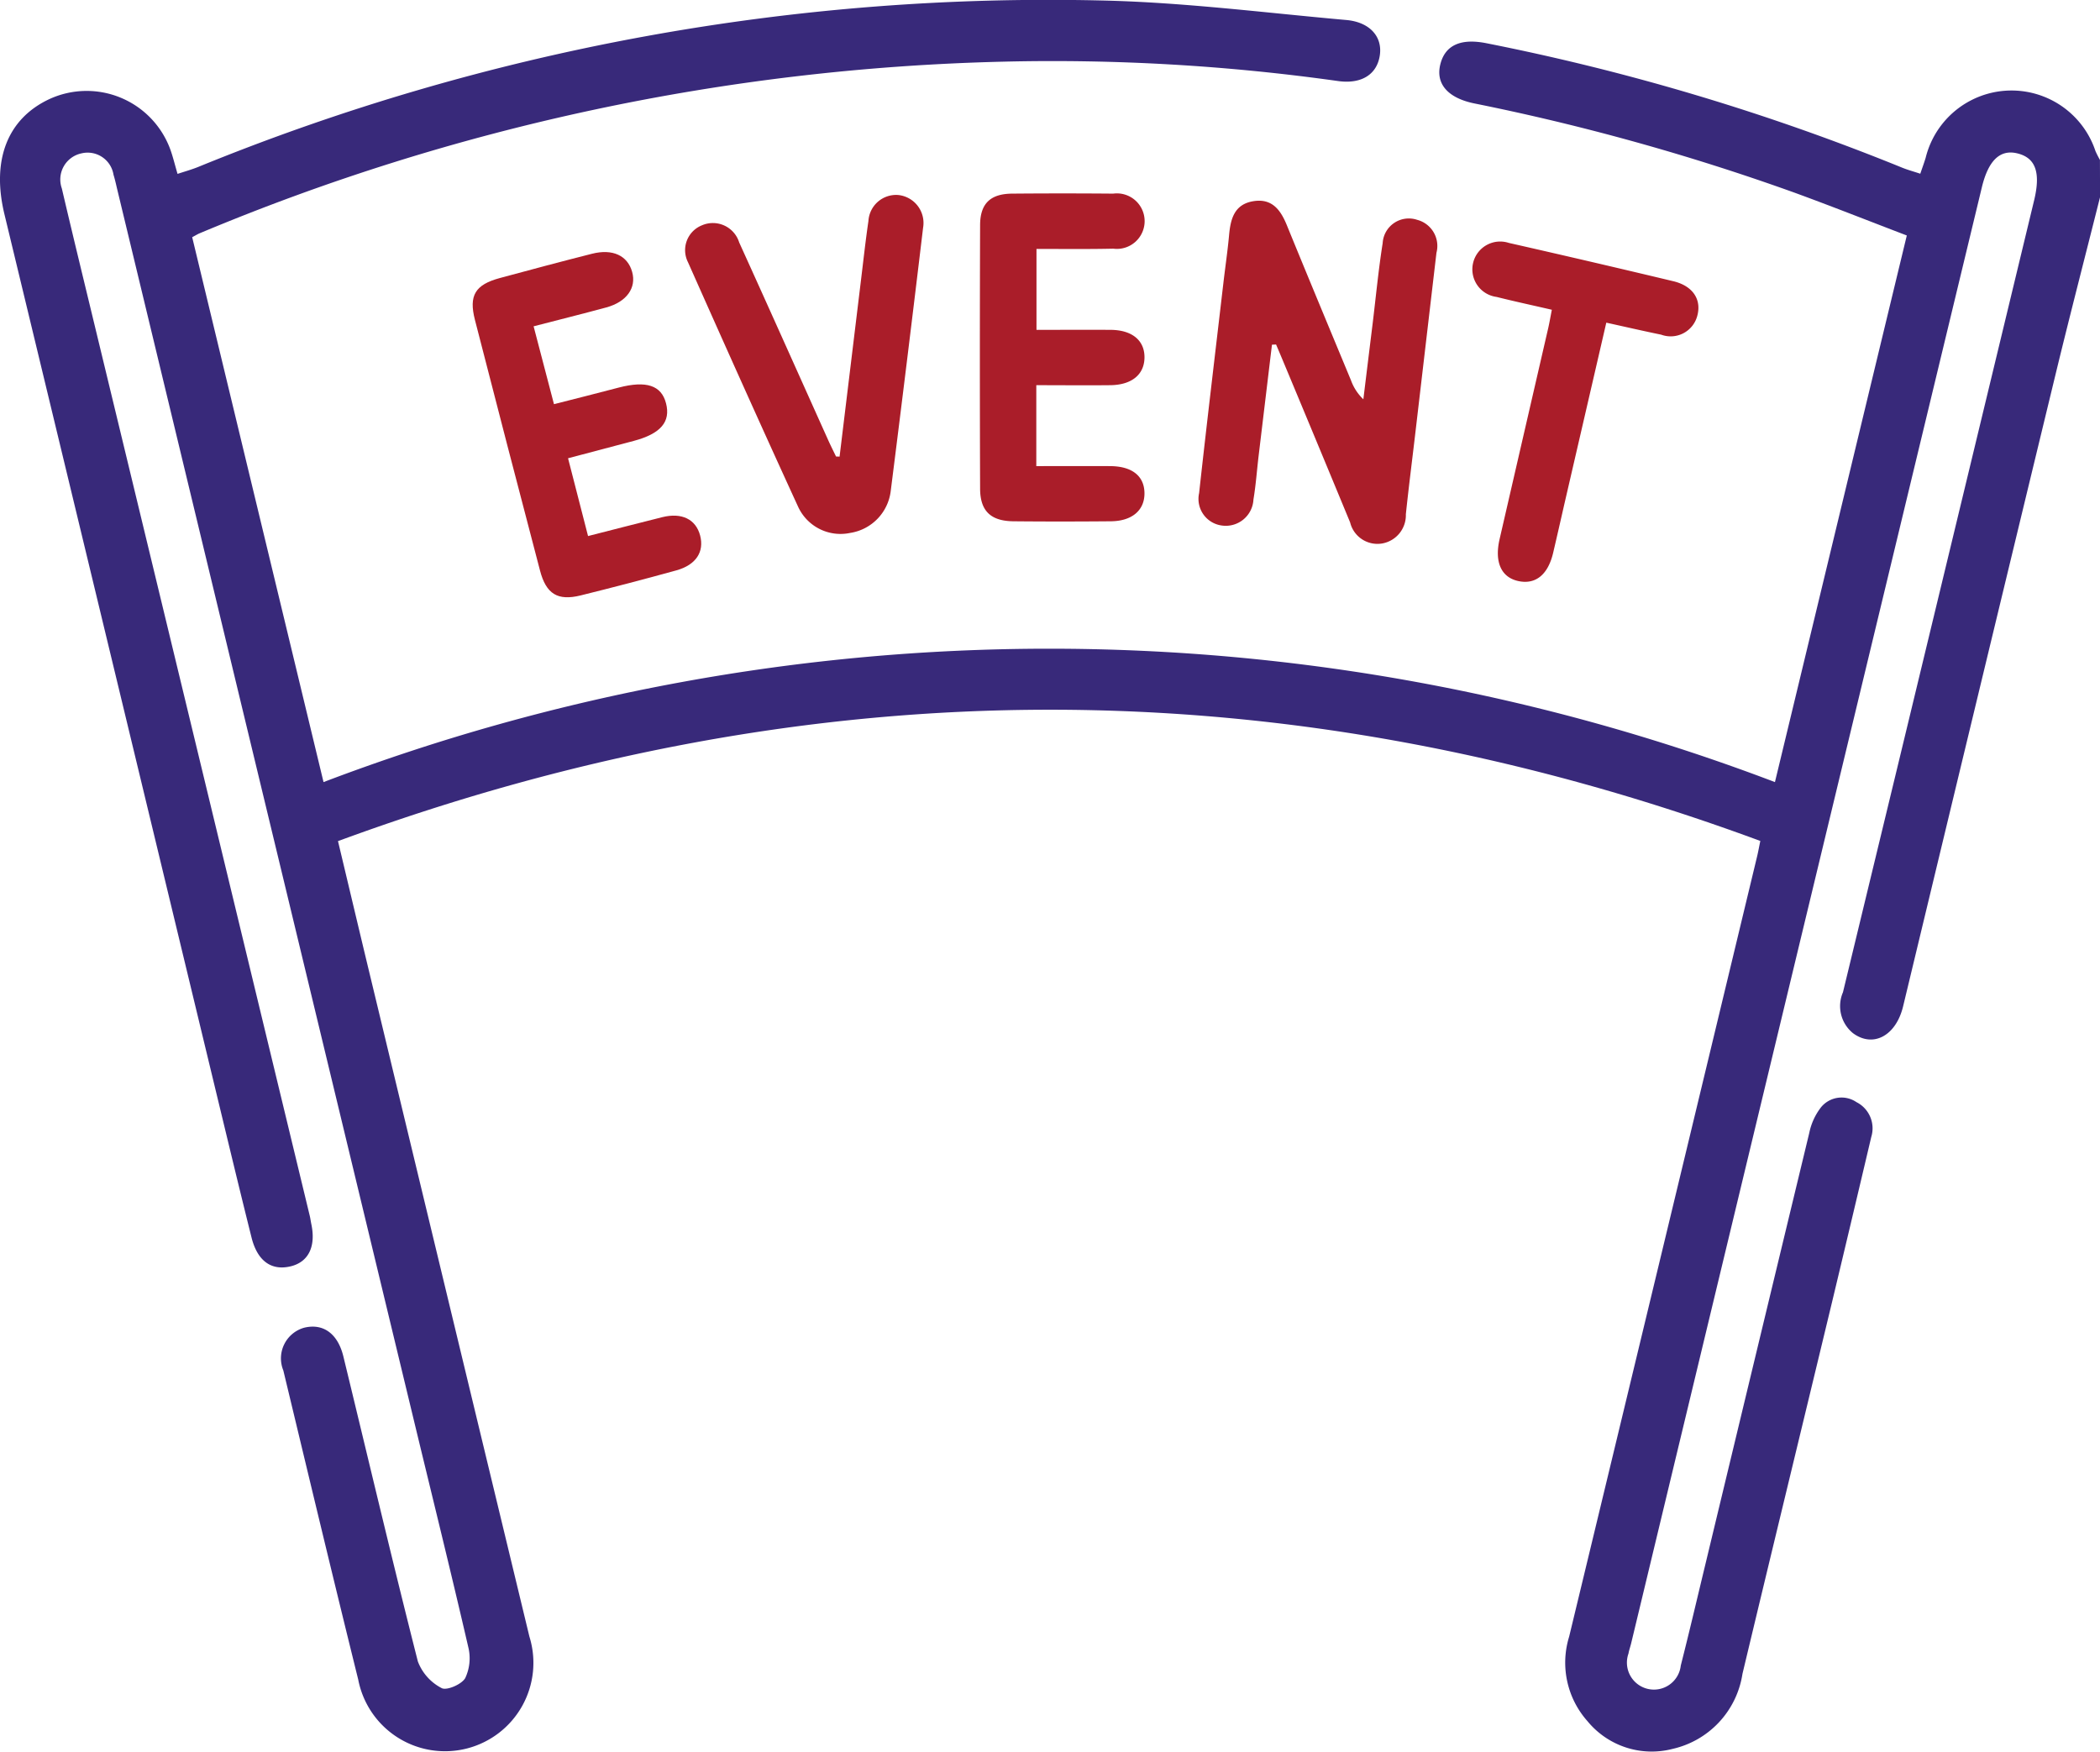 <svg xmlns="http://www.w3.org/2000/svg" width="114.447" height="95.476" viewBox="0 0 114.447 95.476"><defs><style>.a{fill:#38297a;}.b{fill:#aa1d29;}</style></defs><g transform="translate(-10316.05 -2035.295)"><path class="a" d="M10430.5,2046.039c-.816,3.248-1.657,6.489-2.445,9.743q-4.157,17.178-8.288,34.363c-.388,1.609-1.634,2.275-2.731,1.465a1.9,1.9,0,0,1-.547-2.231q1.472-6.088,2.945-12.177,3.74-15.495,7.474-30.992c.369-1.531.07-2.325-.932-2.559-.928-.218-1.563.39-1.915,1.842q-4.928,20.444-9.856,40.888-4.635,19.25-9.263,38.5c-.045.182-.11.359-.142.542a1.472,1.472,0,1,0,2.85.654c.469-1.842.9-3.694,1.347-5.543q2.823-11.747,5.656-23.49a3.385,3.385,0,0,1,.638-1.393,1.442,1.442,0,0,1,1.931-.284,1.6,1.6,0,0,1,.809,1.9q-1.052,4.464-2.119,8.924c-1.63,6.779-3.279,13.554-4.9,20.337a4.958,4.958,0,0,1-3.8,4.09,4.527,4.527,0,0,1-4.646-1.508,4.8,4.8,0,0,1-1-4.608q5.13-21.26,10.242-42.521c.053-.214.091-.431.177-.849-25.833-9.542-51.6-9.535-77.515.009.594,2.487,1.157,4.872,1.731,7.255q4.346,18.053,8.7,36.1a4.817,4.817,0,1,1-9.328,2.348c-1.39-5.61-2.731-11.231-4.082-16.851a1.736,1.736,0,0,1,1.126-2.327c1.037-.259,1.843.311,2.147,1.566,1.347,5.544,2.656,11.1,4.06,16.626a2.72,2.72,0,0,0,1.294,1.448c.27.149,1.093-.2,1.288-.548a2.544,2.544,0,0,0,.165-1.684c-.939-4.069-1.943-8.123-2.922-12.182q-8.1-33.6-16.194-67.207c-.07-.29-.131-.582-.219-.867a1.429,1.429,0,0,0-1.753-1.162,1.455,1.455,0,0,0-1.063,1.91c.577,2.469,1.179,4.932,1.774,7.4q5.87,24.3,11.738,48.6c.035.145.053.294.083.44.262,1.227-.148,2.074-1.12,2.31-1.048.255-1.814-.281-2.136-1.567-.651-2.6-1.276-5.215-1.907-7.825q-5.78-23.978-11.561-47.956c-.71-2.943.16-5.2,2.446-6.27a4.855,4.855,0,0,1,6.6,2.757c.137.383.232.781.389,1.318.4-.132.77-.235,1.126-.379a122.452,122.452,0,0,1,49.539-9.065c4.35.116,8.688.67,13.028,1.056,1.279.113,1.978.905,1.83,1.92-.151,1.039-.988,1.586-2.273,1.408a111.716,111.716,0,0,0-18.284-1.056,120.624,120.624,0,0,0-43.768,9.356c-.1.042-.192.1-.4.211l7.158,29.7a111.2,111.2,0,0,1,79.1,0c2.4-9.951,4.774-19.8,7.186-29.794-2.079-.794-4.109-1.6-6.162-2.349a123.939,123.939,0,0,0-17.409-4.849c-1.462-.3-2.115-1.085-1.85-2.136s1.125-1.421,2.511-1.145a123.8,123.8,0,0,1,22.645,6.778c.3.123.622.21,1,.335.11-.326.209-.593.292-.866a4.82,4.82,0,0,1,9.256-.366,5.328,5.328,0,0,0,.243.478Z"/><path class="b" d="M10385.37,2054.083q-.363,3.024-.726,6.049c-.095.8-.151,1.6-.283,2.391a1.51,1.51,0,0,1-1.73,1.415,1.462,1.462,0,0,1-1.231-1.765c.42-3.823.879-7.641,1.324-11.461.1-.864.229-1.725.308-2.59.08-.891.285-1.69,1.319-1.86s1.5.489,1.84,1.332c1.15,2.813,2.319,5.619,3.484,8.426a2.69,2.69,0,0,0,.676,1.039q.252-2.064.506-4.127c.178-1.461.316-2.927.546-4.379a1.428,1.428,0,0,1,1.88-1.276,1.471,1.471,0,0,1,1.051,1.8q-.584,4.983-1.167,9.965c-.168,1.428-.35,2.854-.5,4.284a1.563,1.563,0,0,1-1.271,1.588,1.531,1.531,0,0,1-1.765-1.141q-1.856-4.491-3.73-8.975-.152-.363-.307-.726Z"/><path class="b" d="M10372.537,2048.863v4.411c1.392,0,2.72-.008,4.047,0,1.167.009,1.849.58,1.839,1.51s-.7,1.494-1.865,1.506c-1.326.014-2.653,0-4.031,0v4.411c1.377,0,2.7-.006,4.024,0,1.194.006,1.861.538,1.871,1.47s-.672,1.527-1.833,1.537c-1.771.015-3.542.018-5.312,0-1.229-.013-1.809-.558-1.813-1.777q-.026-7.181,0-14.361c0-1.185.568-1.711,1.74-1.721q2.757-.024,5.513,0a1.513,1.513,0,1,1,.006,3C10375.357,2048.88,10373.99,2048.863,10372.537,2048.863Z"/><path class="b" d="M10361.806,2060.183q.592-4.877,1.183-9.753c.125-1.029.238-2.06.389-3.086a1.511,1.511,0,0,1,1.624-1.42,1.532,1.532,0,0,1,1.354,1.791q-.855,7.172-1.762,14.338a2.629,2.629,0,0,1-2.208,2.289,2.542,2.542,0,0,1-2.837-1.42c-2.035-4.431-4.025-8.883-6.007-13.339a1.457,1.457,0,0,1,.758-2.005,1.5,1.5,0,0,1,2.033.928c1.631,3.588,3.237,7.188,4.854,10.782.135.3.283.593.425.889Z"/><path class="b" d="M10345.131,2053.081l1.11,4.244c1.222-.313,2.379-.6,3.534-.906,1.5-.39,2.317-.12,2.571.853.266,1.015-.289,1.664-1.759,2.055-1.154.307-2.309.611-3.579.946l1.09,4.24c1.415-.361,2.729-.7,4.048-1.03,1.062-.264,1.828.116,2.06,1s-.216,1.6-1.293,1.9q-2.6.719-5.222,1.367c-1.251.307-1.876-.079-2.21-1.353q-1.792-6.829-3.548-13.667c-.343-1.333.017-1.917,1.353-2.279,1.673-.452,3.347-.9,5.027-1.325,1.129-.285,1.94.1,2.188.988.244.871-.3,1.635-1.408,1.938C10347.812,2052.4,10346.523,2052.72,10345.131,2053.081Z"/><path class="b" d="M10400.623,2052.179c-1.073-.249-2.047-.457-3.012-.7a1.516,1.516,0,1,1,.671-2.943q4.487,1.017,8.961,2.087c1.071.257,1.545,1,1.308,1.881a1.5,1.5,0,0,1-1.971,1.032c-.975-.2-1.943-.424-2.989-.654-.772,3.346-1.532,6.626-2.29,9.906-.2.879-.4,1.759-.606,2.637-.284,1.208-.972,1.754-1.923,1.536-.912-.21-1.278-1.036-1-2.263q1.315-5.712,2.632-11.424C10400.482,2052.948,10400.537,2052.621,10400.623,2052.179Z"/></g></svg>